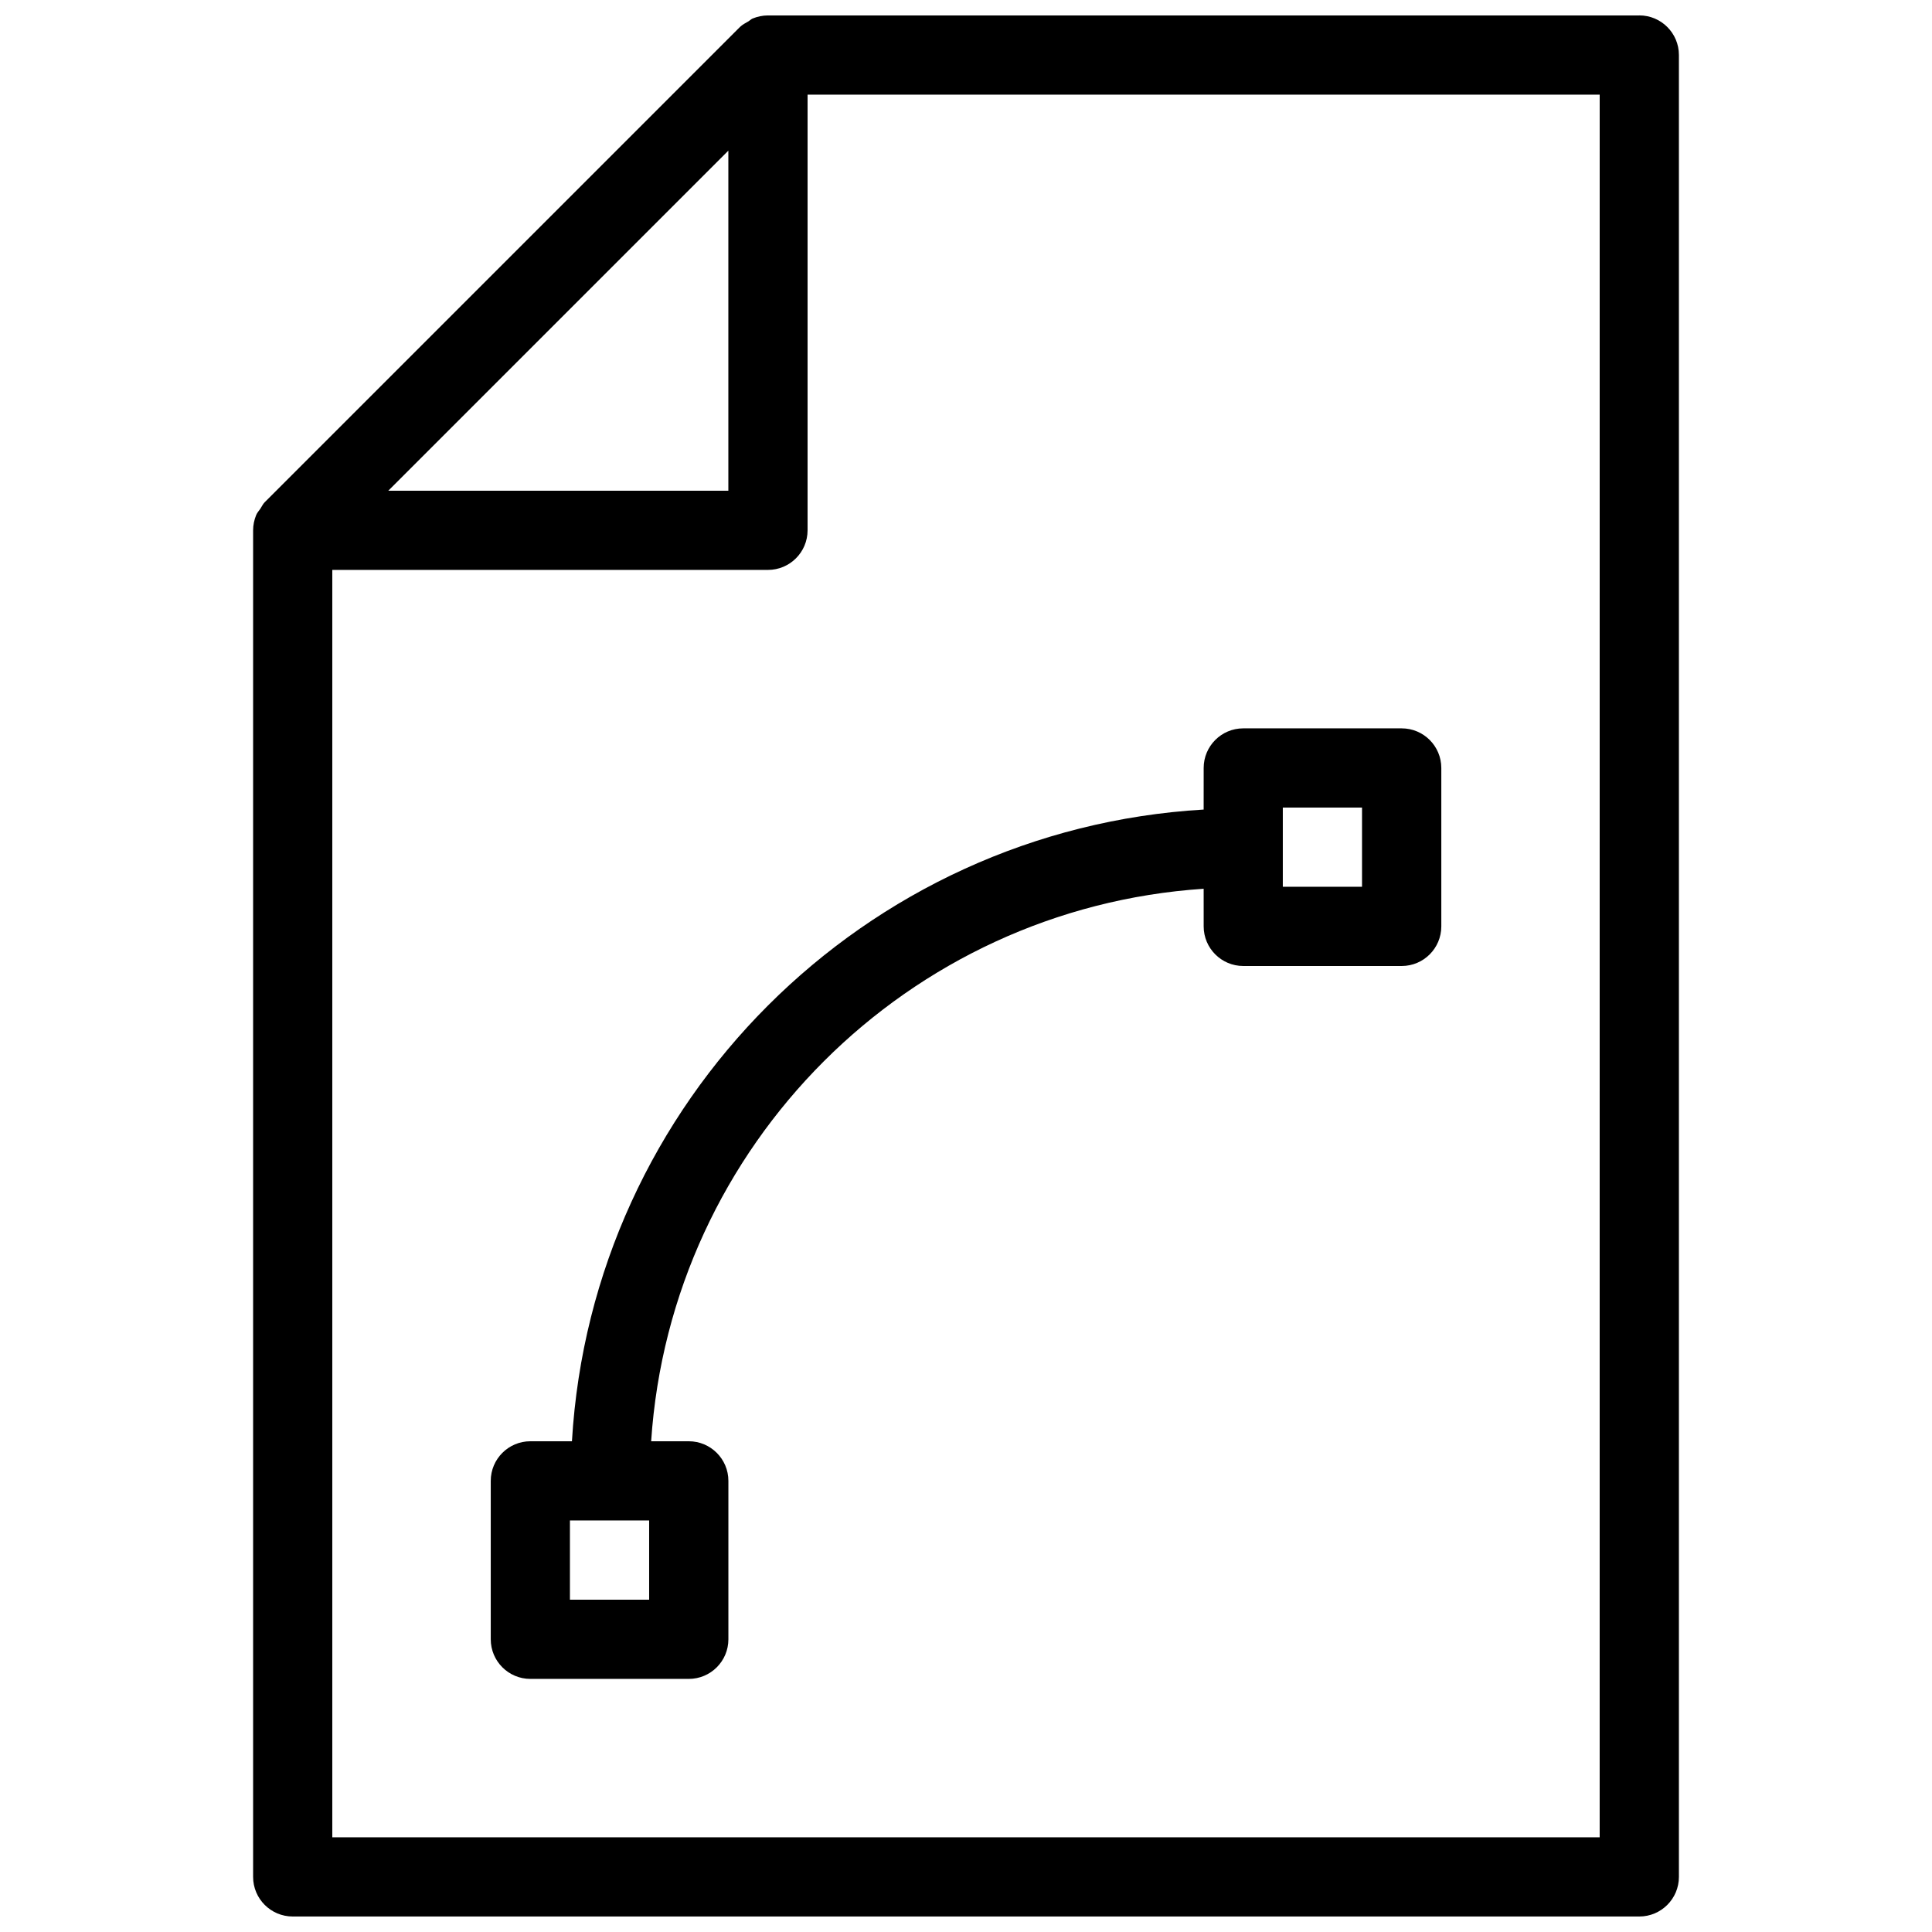 <?xml version="1.0" encoding="UTF-8"?>
<!-- Uploaded to: SVG Repo, www.svgrepo.com, Generator: SVG Repo Mixer Tools -->
<svg width="800px" height="800px" version="1.1" viewBox="144 144 512 512" xmlns="http://www.w3.org/2000/svg">
 <defs>
  <clipPath id="a">
   <path d="m211 148.09h378v503.81h-378z"/>
  </clipPath>
 </defs>
 <g clip-path="url(#a)">
  <path d="m578.43 148.09h-230.91c-1.402 0-2.789 0.293-4.07 0.82-0.398 0.168-0.691 0.484-1.051 0.715-0.797 0.461-1.637 0.883-2.309 1.531l-125.95 125.95c-0.48 0.48-0.754 1.133-1.133 1.699s-0.859 1.051-1.113 1.68c-0.523 1.277-0.816 2.644-0.816 4.051v356.86c0 5.793 4.703 10.496 10.496 10.496h356.86c5.793 0 10.496-4.703 10.496-10.496v-482.82c0-5.793-4.699-10.496-10.496-10.496zm-241.41 35.832v90.121h-90.121zm230.91 446.98h-335.87v-335.87h115.46c5.793 0 10.496-4.703 10.496-10.496v-115.46h209.92z"/>
 </g>
 <path d="m462.98 358.54c-89.996 5.289-162.12 77.418-167.41 167.41h-11.02c-5.793 0-10.496 4.703-10.496 10.496v41.984c0 5.797 4.703 10.496 10.496 10.496h41.984c5.793 0 10.496-4.699 10.496-10.496v-41.984c0-5.793-4.703-10.496-10.496-10.496h-9.973c5.207-78.449 67.973-141.21 146.42-146.42l0.004 9.973c0 5.793 4.703 10.496 10.496 10.496h41.984c5.793 0 10.496-4.703 10.496-10.496v-41.984c-0.004-5.797-4.703-10.496-10.5-10.496h-41.984c-5.793 0-10.492 4.699-10.492 10.496zm-146.95 209.39h-20.992v-20.992h20.992zm167.93-209.92h20.992v20.992h-20.992z"/>
</svg>